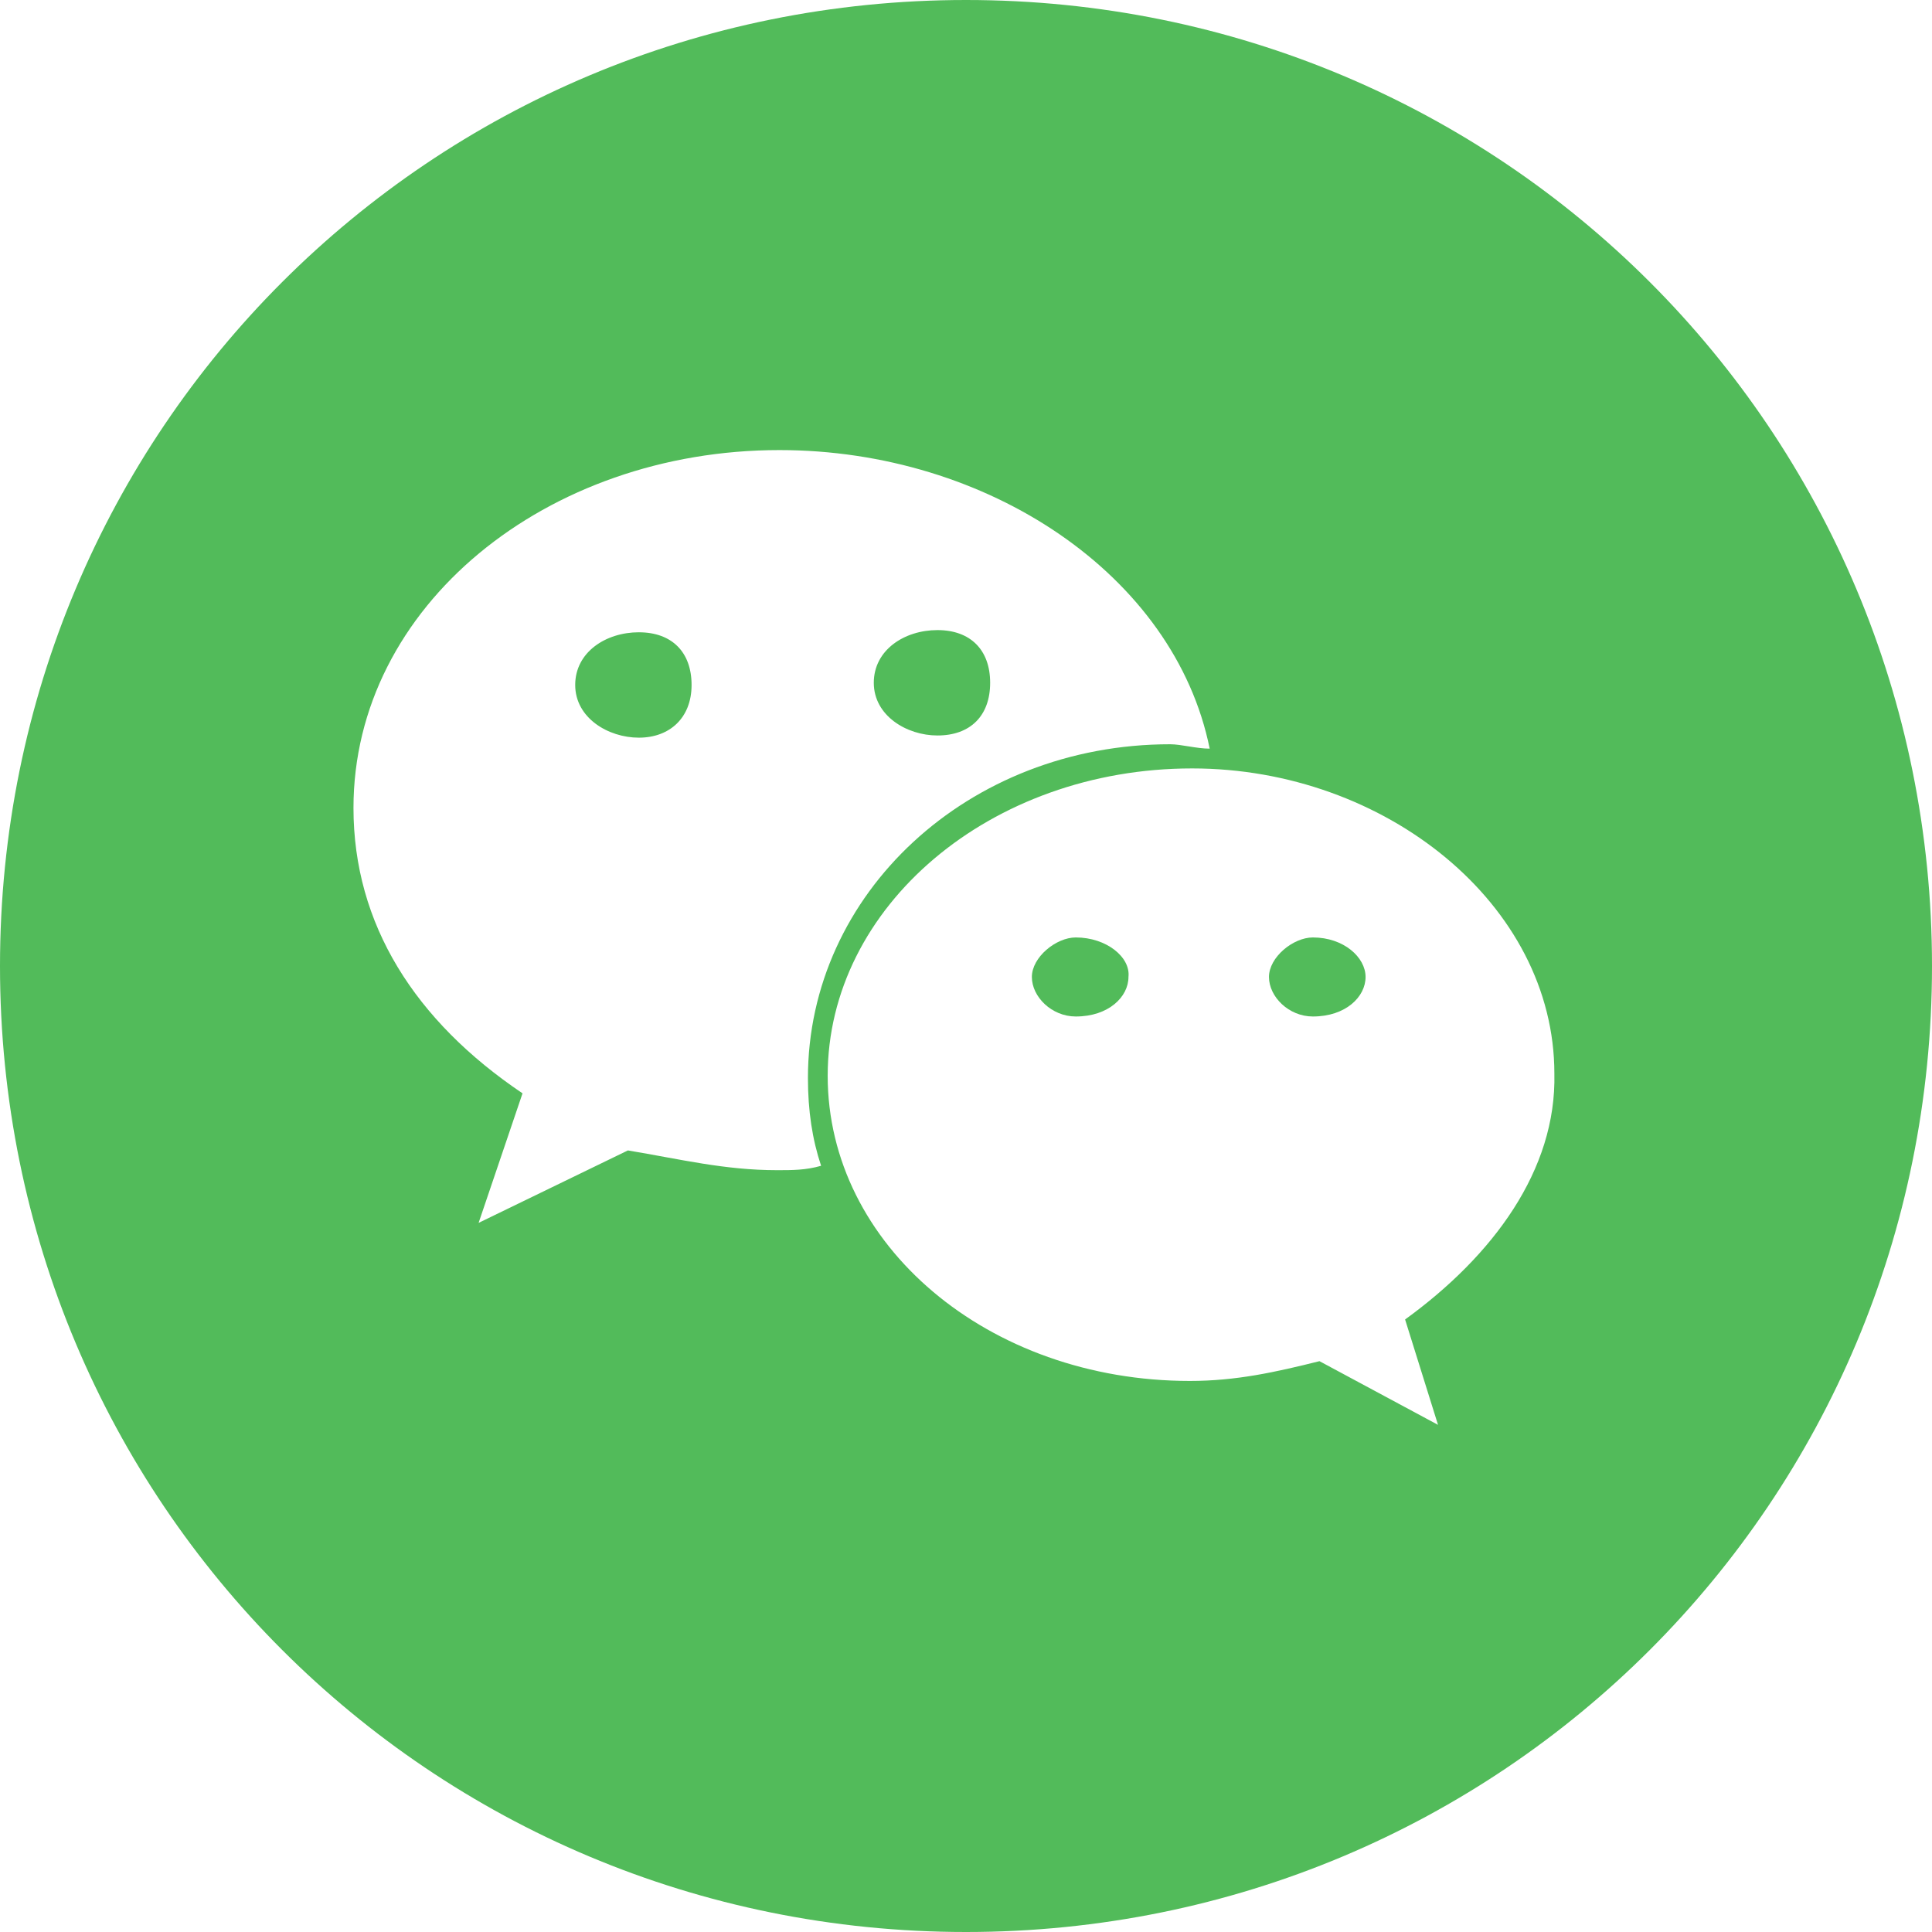 <svg class="icon" viewBox="0 0 1024 1024" xmlns="http://www.w3.org/2000/svg"><defs><style/></defs><path d="M512 0C228.07 0 0 228.07 0 512s228.07 512 512 512 512-228.07 512-512S795.93 0 512 0zM411.93 620.22c-27.93 0-51.2-5.82-79.13-10.47l-79.13 38.4 23.28-68.66c-57.02-38.4-89.6-89.6-89.6-151.27 0-107.06 102.4-189.67 225.74-189.67 110.55 0 209.46 66.32 228.07 158.25-6.98 0-15.12-2.33-20.94-2.33-107.06 0-192 79.13-192 176.88 0 17.45 2.33 32.58 6.98 46.54-8.15 2.33-15.13 2.33-23.27 2.33zm332.8 79.13l17.45 55.85-62.83-33.75c-23.28 5.82-44.22 10.48-68.66 10.48-107.05 0-192-72.15-192-161.75s86.11-162.9 193.16-162.9c102.4 0 192 72.14 192 161.74 1.17 51.2-32.58 96.58-79.12 130.33z" fill="#52BB5A"/><path d="M496.87 389.82c17.46 0 27.93-10.47 27.93-27.93s-10.47-27.93-27.93-27.93-33.74 10.48-33.74 27.93 17.45 27.93 33.74 27.93zm-158.25-54.7c-17.46 0-33.75 10.48-33.75 27.93s17.46 27.93 33.75 27.93 27.93-10.47 27.93-27.93-10.48-27.92-27.93-27.92zm357.23 161.75c-10.47 0-23.27 10.48-23.27 20.95s10.47 20.94 23.27 20.94c17.46 0 27.93-10.47 27.93-20.94s-11.63-20.95-27.93-20.95zm-125.67 0c-10.47 0-23.27 10.48-23.27 20.95s10.47 20.94 23.27 20.94c17.46 0 27.93-10.47 27.93-20.94 1.16-10.47-11.64-20.95-27.93-20.95z" fill="#52BB5A"/></svg>